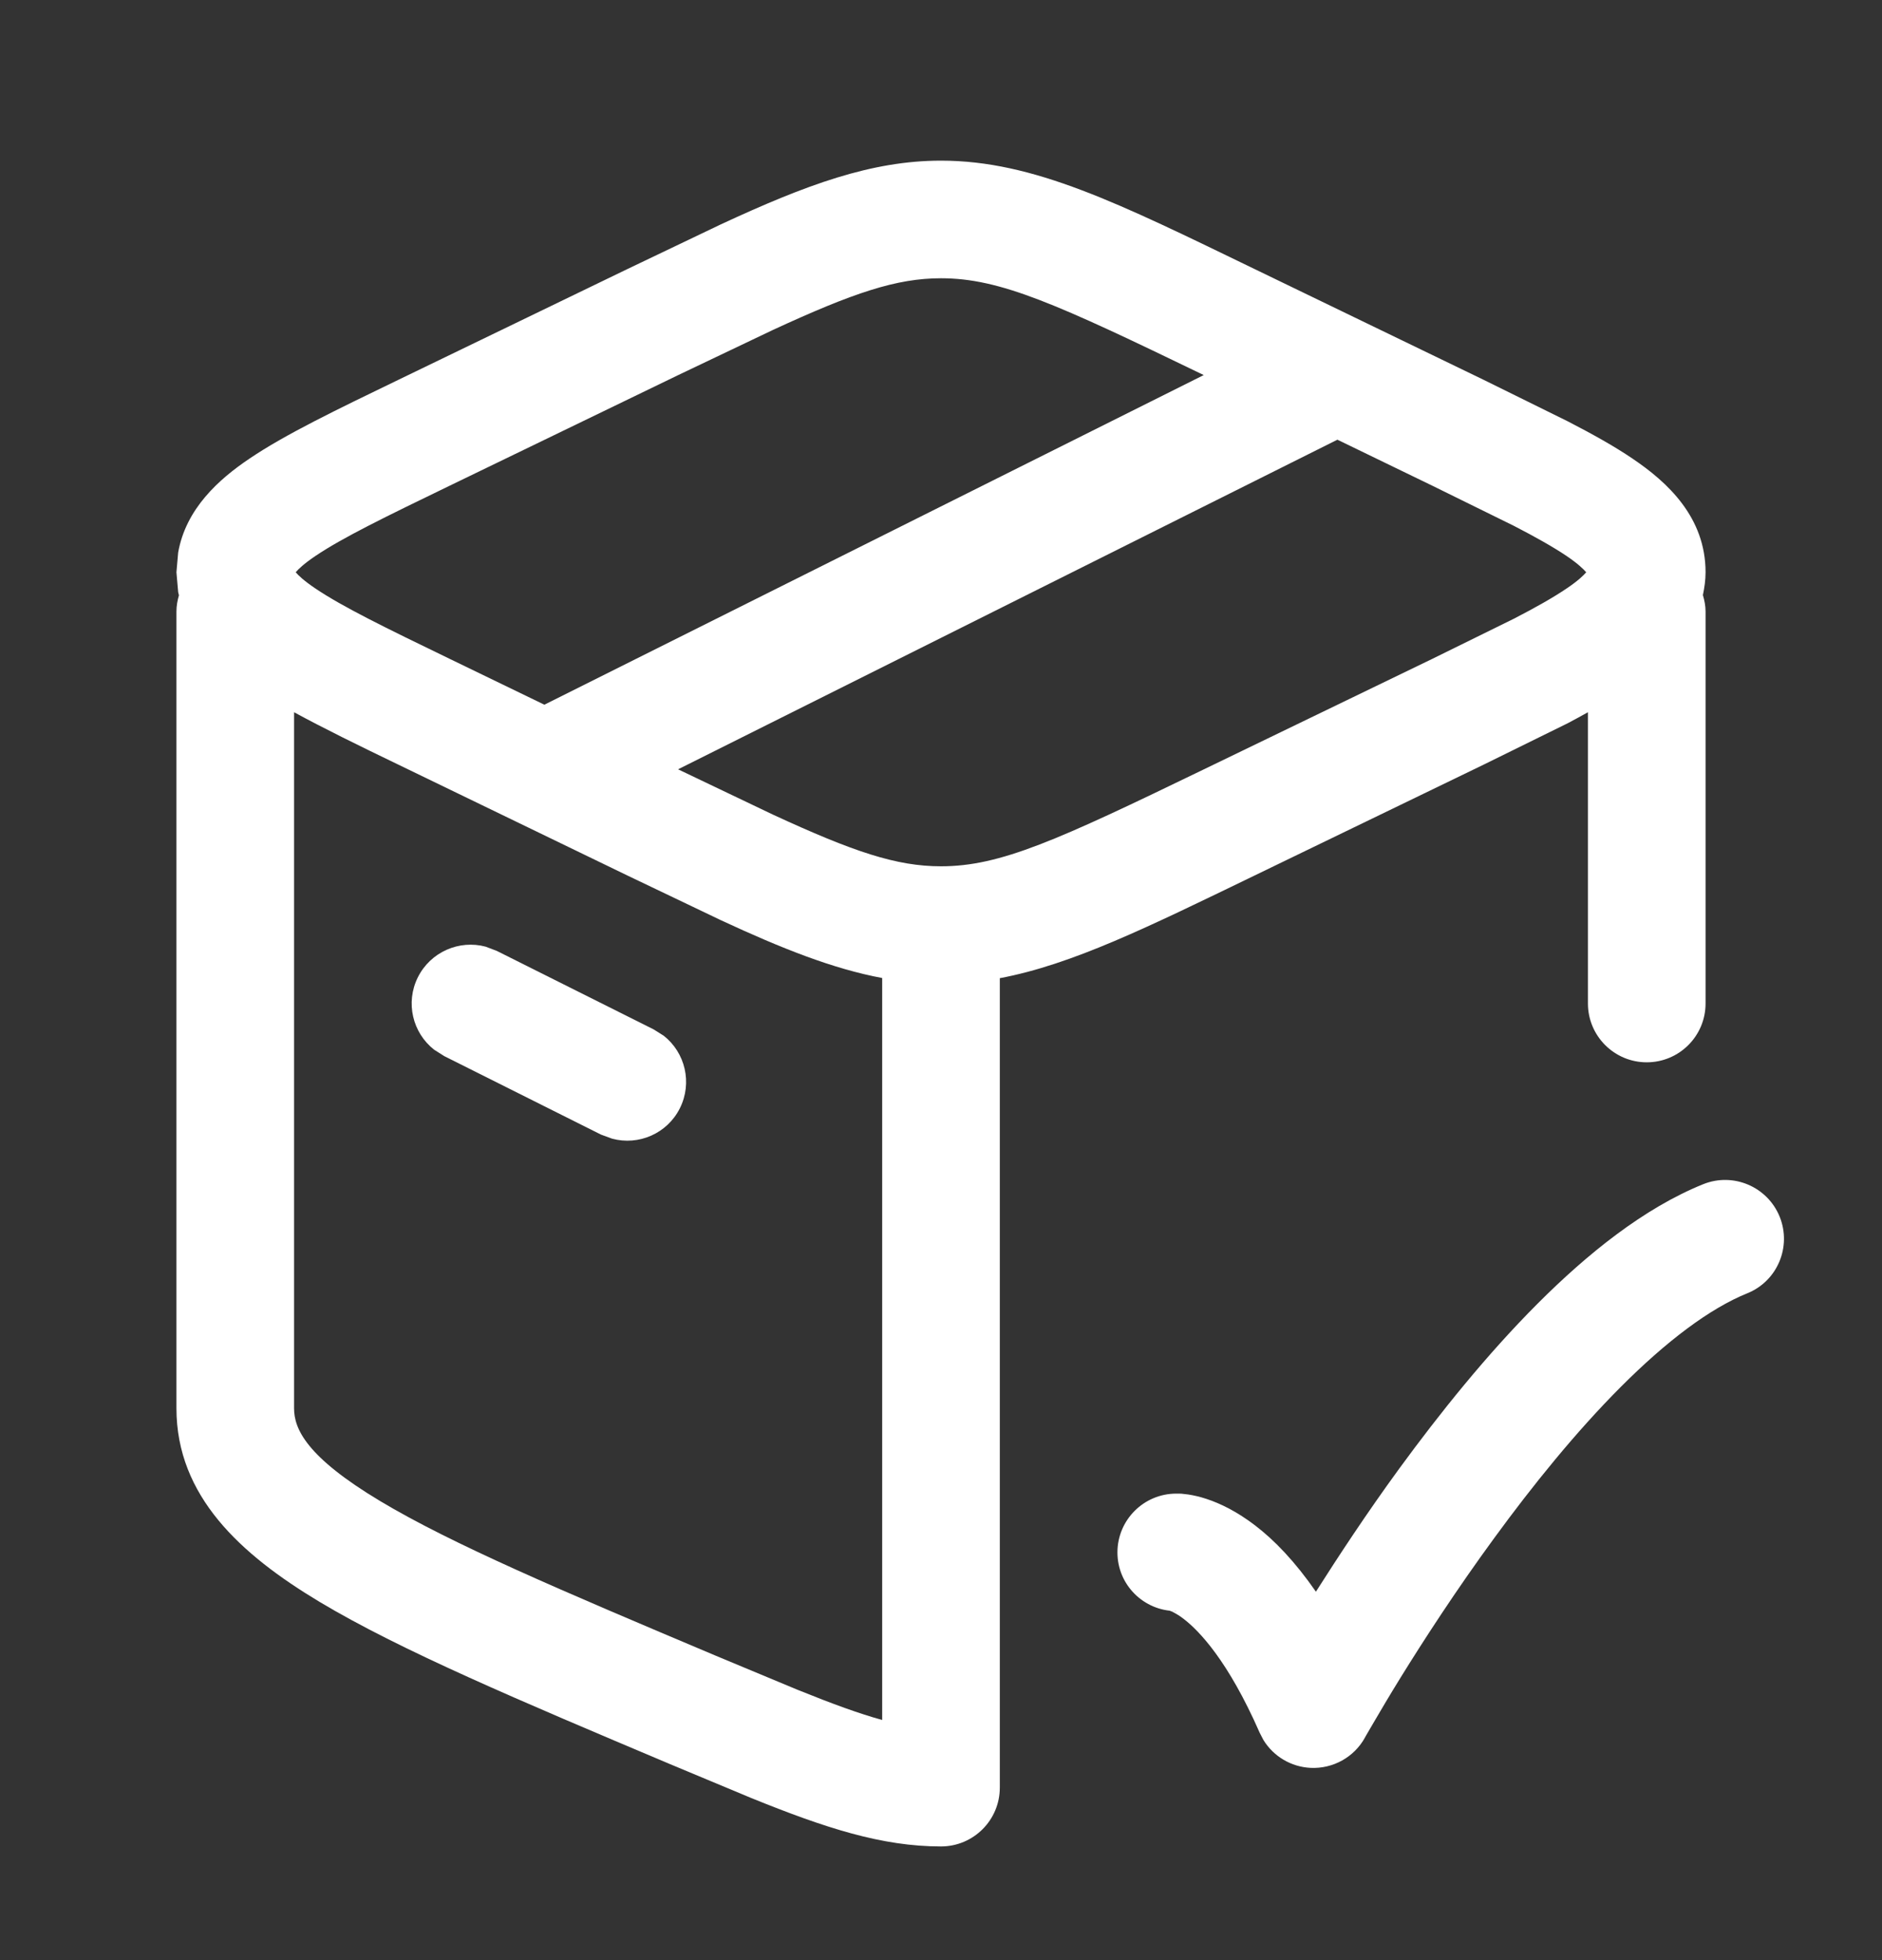 <svg width="24" height="25" viewBox="0 0 24 25" fill="none" xmlns="http://www.w3.org/2000/svg">
<rect x="0" y="0" width="24" height="25" fill="#333333" stroke="none"/>
<path d="M6.193 12.074L6.335 12.128L8.335 13.129L8.464 13.21C8.738 13.425 8.832 13.811 8.67 14.135C8.508 14.459 8.143 14.614 7.806 14.523L7.664 14.471L5.665 13.47L5.536 13.388C5.262 13.173 5.167 12.788 5.329 12.464C5.491 12.14 5.857 11.984 6.193 12.074Z" fill="white"/>
<path fill-rule="evenodd" clip-rule="evenodd" d="M12 2.049C13.182 2.049 14.263 2.591 16 3.432L18.921 4.845L19.991 5.373C20.311 5.538 20.59 5.694 20.818 5.849C21.265 6.15 21.75 6.597 21.75 7.299C21.75 7.402 21.735 7.498 21.716 7.59C21.736 7.657 21.75 7.727 21.75 7.8V12.799C21.75 13.213 21.414 13.549 21 13.549C20.586 13.549 20.25 13.213 20.25 12.799V9.084C20.166 9.13 20.081 9.179 19.991 9.225L18.921 9.752L16 11.166C14.634 11.827 13.673 12.302 12.75 12.476V22.8C12.75 23.214 12.414 23.55 12 23.55C11.246 23.55 10.526 23.316 9.579 22.932L8.544 22.5C6.622 21.688 5.103 21.047 4.074 20.43C3.068 19.826 2.25 19.082 2.25 17.961V7.8C2.25 7.727 2.263 7.658 2.282 7.592C2.279 7.578 2.274 7.565 2.272 7.551L2.25 7.299L2.272 7.047C2.371 6.487 2.791 6.112 3.182 5.849C3.638 5.54 4.3 5.222 5.079 4.845L8 3.432L9.192 2.862C10.284 2.355 11.114 2.049 12 2.049ZM3.75 17.961C3.75 18.224 3.906 18.58 4.846 19.144C5.762 19.693 7.16 20.287 9.129 21.118L10.173 21.553C10.621 21.734 10.962 21.858 11.25 21.937V12.474C10.621 12.356 9.973 12.099 9.192 11.736L8 11.166L5.079 9.752C4.579 9.511 4.13 9.291 3.75 9.084V17.961ZM8.647 9.812L8.653 9.815L9.857 10.39C10.883 10.864 11.432 11.049 12 11.049C12.758 11.049 13.48 10.719 15.347 9.815L18.268 8.402L19.304 7.892C19.585 7.747 19.806 7.622 19.979 7.505C20.125 7.407 20.194 7.338 20.228 7.299C20.194 7.26 20.125 7.191 19.979 7.092C19.806 6.976 19.585 6.851 19.304 6.706L18.268 6.196L17.055 5.608L8.647 9.812ZM12 3.549C11.432 3.549 10.883 3.734 9.857 4.208L8.653 4.782L5.732 6.196C4.908 6.595 4.366 6.859 4.021 7.092C3.874 7.191 3.804 7.26 3.771 7.299C3.804 7.338 3.874 7.406 4.021 7.505C4.366 7.738 4.908 8.003 5.732 8.402L6.942 8.988L15.35 4.784L15.347 4.782C13.48 3.879 12.758 3.549 12 3.549Z" fill="white"/>
<path d="M21.719 15.104C22.103 14.949 22.539 15.135 22.695 15.518C22.85 15.902 22.666 16.34 22.282 16.495C21.802 16.689 21.25 17.107 20.669 17.689C20.098 18.261 19.544 18.947 19.055 19.617C18.567 20.284 18.153 20.924 17.861 21.396C17.715 21.632 17.601 21.827 17.523 21.96C17.484 22.027 17.453 22.08 17.433 22.114C17.424 22.131 17.416 22.144 17.411 22.152L17.405 22.164C17.267 22.413 16.998 22.561 16.714 22.548C16.465 22.536 16.241 22.402 16.112 22.193L16.064 22.1C15.661 21.181 15.291 20.798 15.092 20.646C14.995 20.572 14.933 20.549 14.918 20.544C14.911 20.541 14.913 20.542 14.927 20.544C14.934 20.545 14.943 20.547 14.955 20.548C14.961 20.549 14.968 20.548 14.975 20.548C14.979 20.549 14.983 20.55 14.987 20.55H14.998L15 20.548C14.586 20.548 14.25 20.214 14.25 19.8C14.25 19.386 14.586 19.05 15 19.05V19.453C15 19.093 14.999 19.054 15 19.05H15.029C15.04 19.05 15.053 19.05 15.066 19.051C15.091 19.053 15.12 19.057 15.152 19.061C15.217 19.071 15.296 19.088 15.384 19.117C15.561 19.175 15.773 19.278 16.002 19.453C16.252 19.643 16.515 19.917 16.781 20.301C17.067 19.851 17.428 19.301 17.843 18.732C18.358 18.027 18.962 17.274 19.607 16.628C20.242 15.992 20.964 15.409 21.719 15.104Z" fill="white"/>
</svg>
